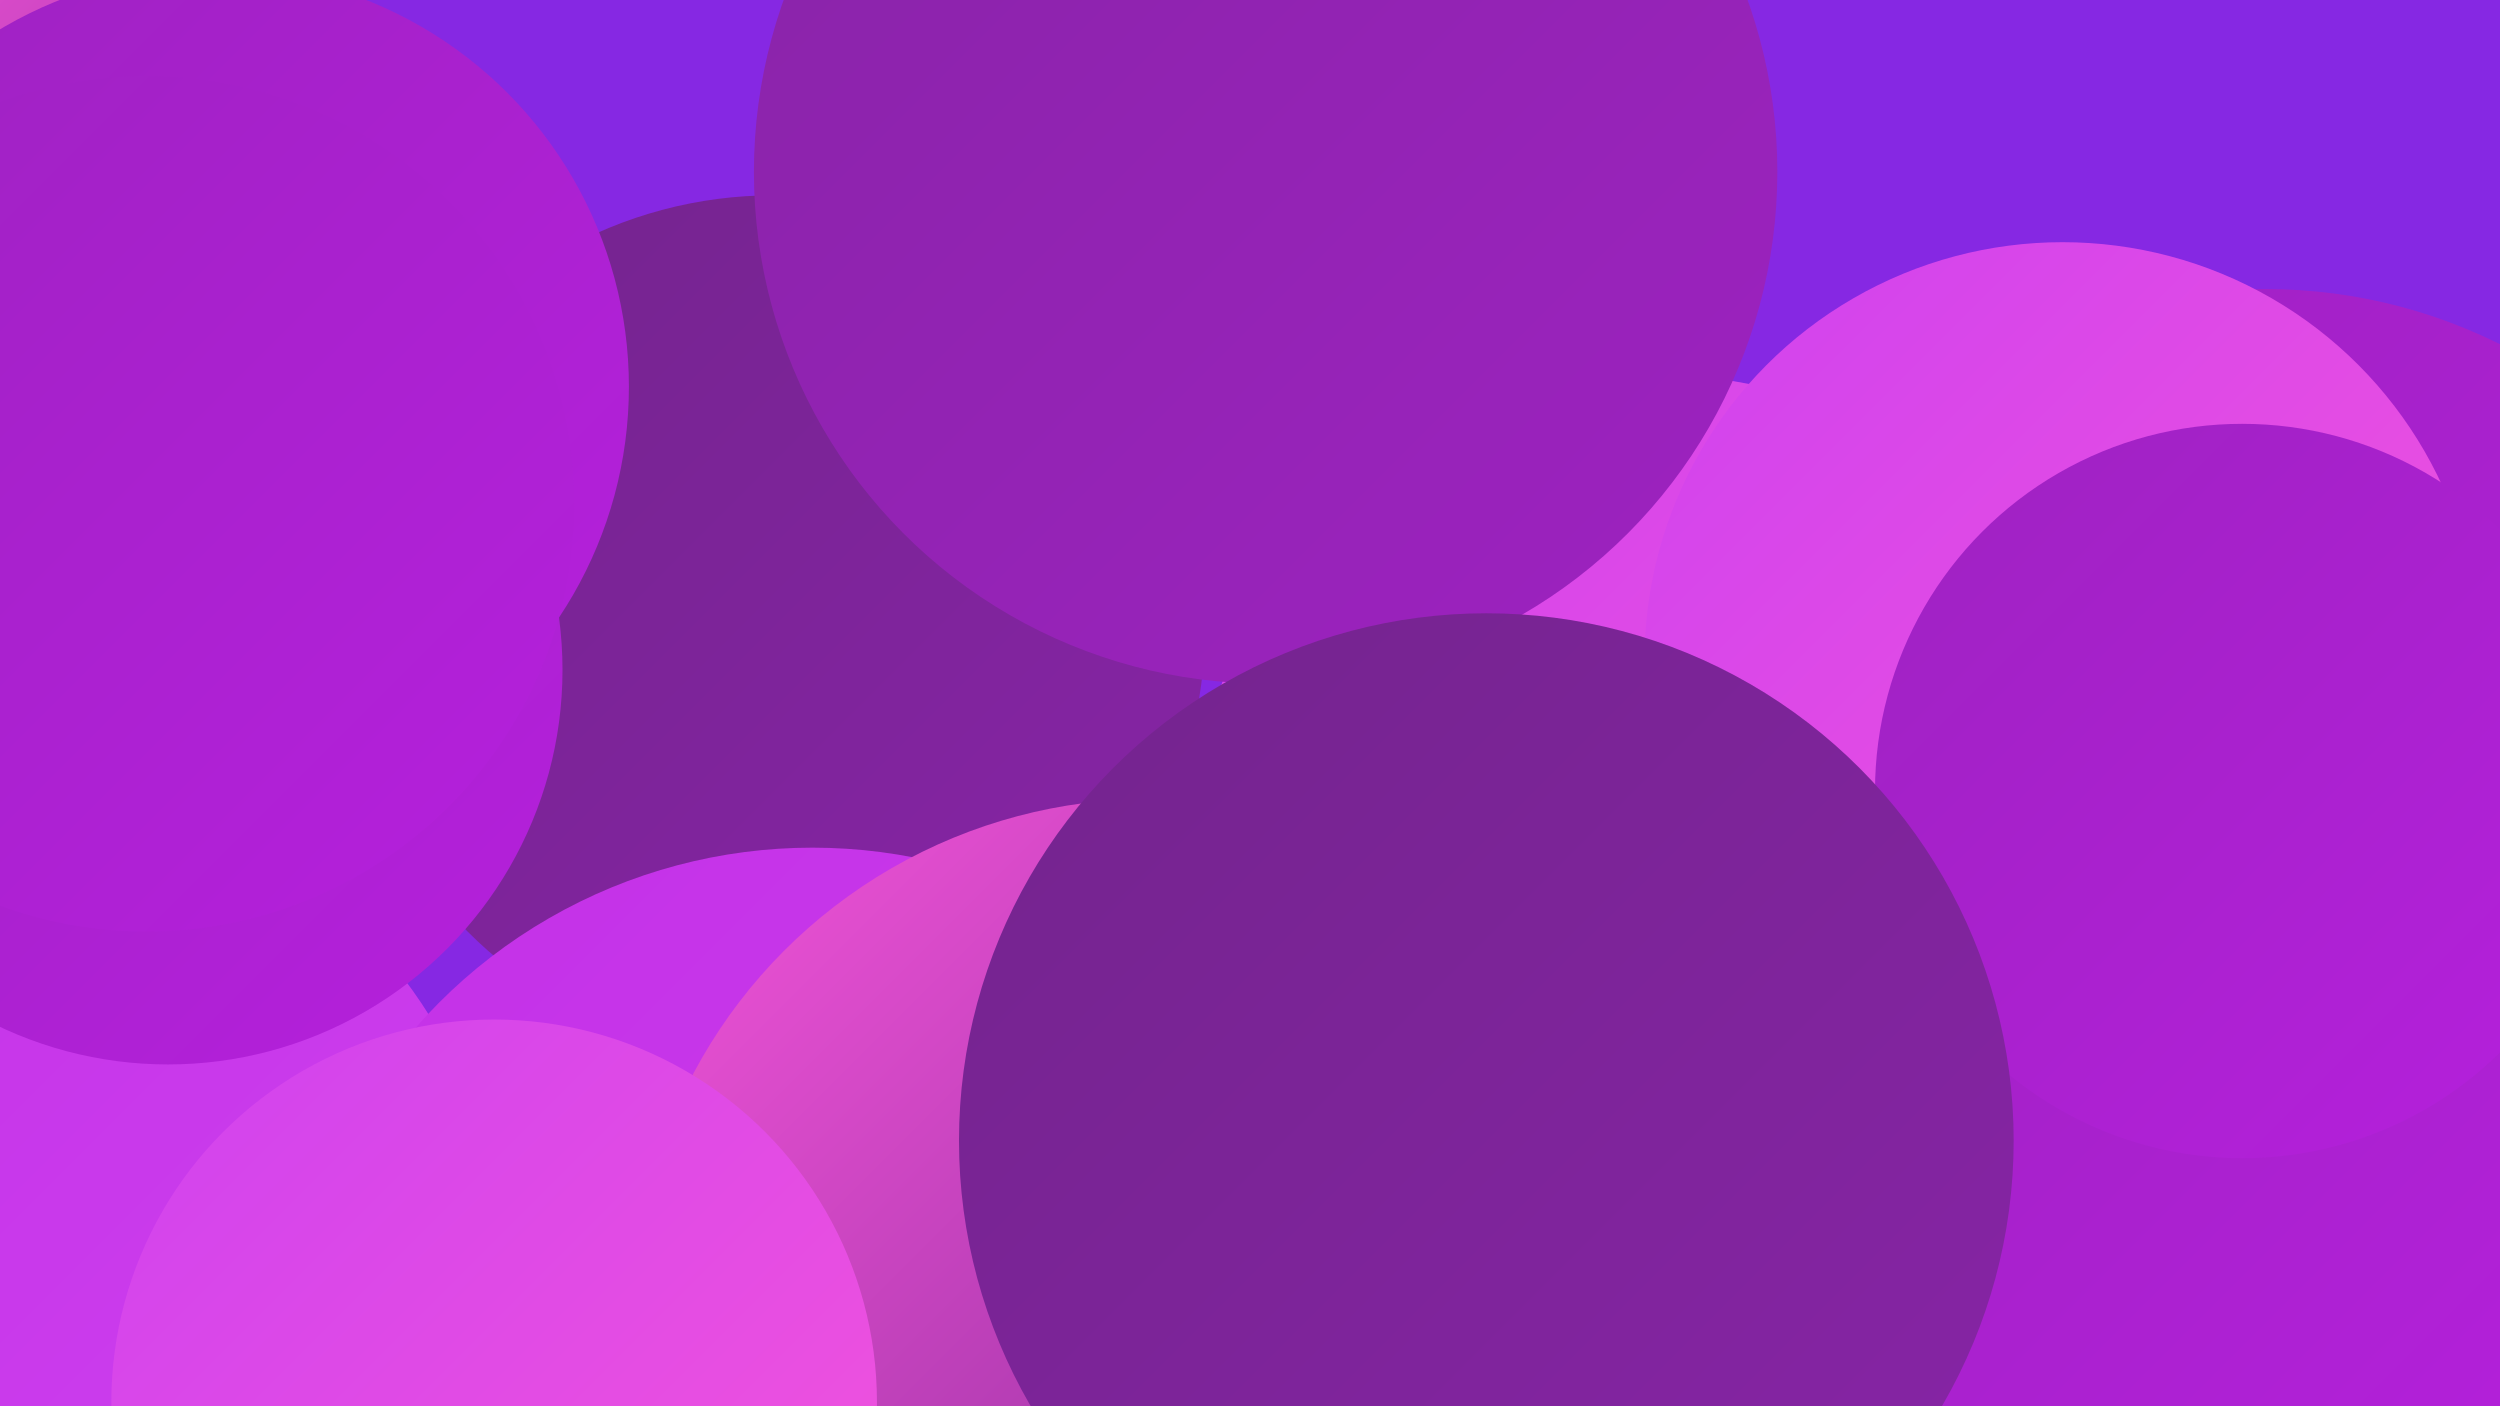 <?xml version="1.0" encoding="UTF-8"?><svg width="1280" height="720" xmlns="http://www.w3.org/2000/svg"><defs><linearGradient id="grad0" x1="0%" y1="0%" x2="100%" y2="100%"><stop offset="0%" style="stop-color:#73248d;stop-opacity:1" /><stop offset="100%" style="stop-color:#8824a7;stop-opacity:1" /></linearGradient><linearGradient id="grad1" x1="0%" y1="0%" x2="100%" y2="100%"><stop offset="0%" style="stop-color:#8824a7;stop-opacity:1" /><stop offset="100%" style="stop-color:#9e22c1;stop-opacity:1" /></linearGradient><linearGradient id="grad2" x1="0%" y1="0%" x2="100%" y2="100%"><stop offset="0%" style="stop-color:#9e22c1;stop-opacity:1" /><stop offset="100%" style="stop-color:#b620dd;stop-opacity:1" /></linearGradient><linearGradient id="grad3" x1="0%" y1="0%" x2="100%" y2="100%"><stop offset="0%" style="stop-color:#b620dd;stop-opacity:1" /><stop offset="100%" style="stop-color:#c330e7;stop-opacity:1" /></linearGradient><linearGradient id="grad4" x1="0%" y1="0%" x2="100%" y2="100%"><stop offset="0%" style="stop-color:#c330e7;stop-opacity:1" /><stop offset="100%" style="stop-color:#cf42ef;stop-opacity:1" /></linearGradient><linearGradient id="grad5" x1="0%" y1="0%" x2="100%" y2="100%"><stop offset="0%" style="stop-color:#cf42ef;stop-opacity:1" /><stop offset="100%" style="stop-color:#f555da;stop-opacity:1" /></linearGradient><linearGradient id="grad6" x1="0%" y1="0%" x2="100%" y2="100%"><stop offset="0%" style="stop-color:#f555da;stop-opacity:1" /><stop offset="100%" style="stop-color:#73248d;stop-opacity:1" /></linearGradient></defs><rect width="1280" height="720" fill="#8628e3" /><circle cx="1160" cy="417" r="269" fill="url(#grad2)" /><circle cx="45" cy="169" r="200" fill="url(#grad6)" /><circle cx="396" cy="321" r="221" fill="url(#grad0)" /><circle cx="7" cy="653" r="251" fill="url(#grad4)" /><circle cx="1113" cy="715" r="257" fill="url(#grad1)" /><circle cx="1099" cy="607" r="267" fill="url(#grad6)" /><circle cx="849" cy="429" r="237" fill="url(#grad5)" /><circle cx="617" cy="674" r="258" fill="url(#grad6)" /><circle cx="86" cy="343" r="202" fill="url(#grad2)" /><circle cx="109" cy="198" r="213" fill="url(#grad2)" /><circle cx="75" cy="258" r="219" fill="url(#grad2)" /><circle cx="416" cy="704" r="270" fill="url(#grad4)" /><circle cx="648" cy="88" r="262" fill="url(#grad1)" /><circle cx="589" cy="674" r="265" fill="url(#grad6)" /><circle cx="1081" cy="621" r="222" fill="url(#grad1)" /><circle cx="1056" cy="338" r="214" fill="url(#grad5)" /><circle cx="253" cy="718" r="196" fill="url(#grad5)" /><circle cx="1145" cy="567" r="216" fill="url(#grad2)" /><circle cx="1148" cy="405" r="188" fill="url(#grad2)" /><circle cx="761" cy="584" r="270" fill="url(#grad0)" /></svg>